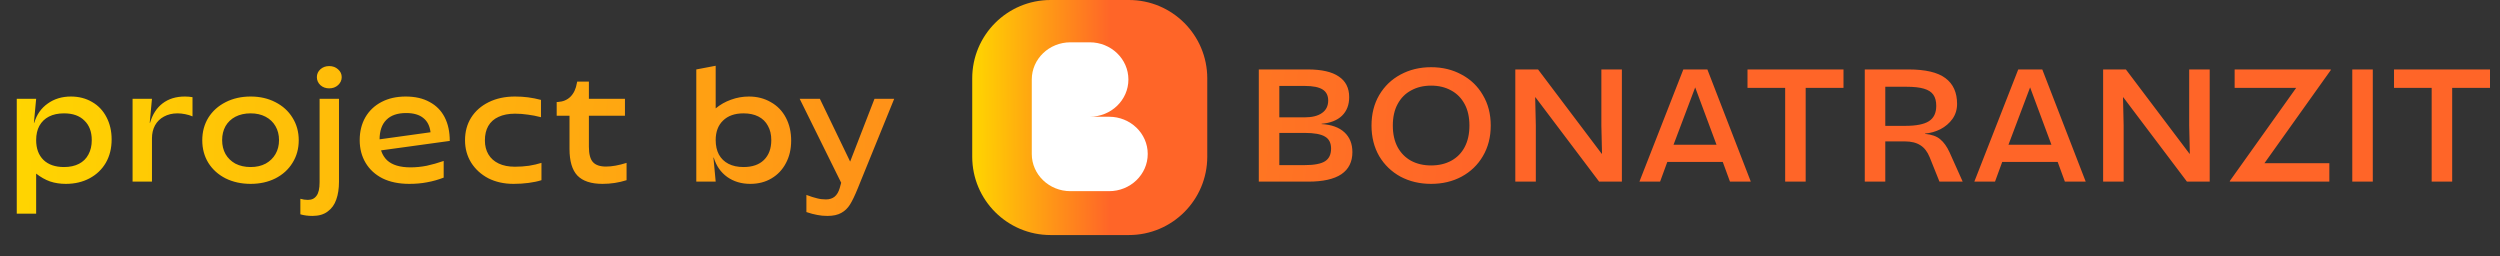 <?xml version="1.0" encoding="UTF-8"?> <svg xmlns="http://www.w3.org/2000/svg" width="234" height="24" viewBox="0 0 234 24" fill="none"><rect x="0" y="0" width="234" height="24" fill="#333333" stroke="none"/><path d="M1.569 9.245H3.384L3.174 11.495H3.204C3.434 10.725 3.854 10.125 4.464 9.695C5.074 9.255 5.799 9.035 6.639 9.035C7.379 9.035 8.039 9.205 8.619 9.545C9.199 9.875 9.649 10.35 9.969 10.97C10.289 11.58 10.449 12.275 10.449 13.055C10.449 13.875 10.269 14.6 9.909 15.23C9.549 15.85 9.044 16.335 8.394 16.685C7.744 17.035 6.999 17.21 6.159 17.21C5.629 17.21 5.139 17.135 4.689 16.985C4.239 16.825 3.804 16.58 3.384 16.25V20H1.569V9.245ZM5.994 15.635C6.534 15.635 6.999 15.535 7.389 15.335C7.779 15.135 8.074 14.845 8.274 14.465C8.484 14.085 8.589 13.635 8.589 13.115C8.589 12.335 8.359 11.725 7.899 11.285C7.449 10.835 6.814 10.61 5.994 10.61C5.444 10.61 4.974 10.71 4.584 10.91C4.194 11.11 3.894 11.4 3.684 11.78C3.484 12.15 3.384 12.595 3.384 13.115C3.384 13.905 3.614 14.525 4.074 14.975C4.534 15.415 5.174 15.635 5.994 15.635ZM12.409 9.245H14.224L14.014 11.495H14.044C14.274 10.705 14.664 10.1 15.214 9.68C15.774 9.25 16.469 9.035 17.299 9.035C17.549 9.035 17.789 9.055 18.019 9.095V10.895C17.819 10.805 17.589 10.735 17.329 10.685C17.079 10.635 16.839 10.61 16.609 10.61C16.139 10.61 15.719 10.71 15.349 10.91C14.989 11.1 14.709 11.375 14.509 11.735C14.319 12.085 14.224 12.49 14.224 12.95V17H12.409V9.245ZM23.462 17.21C22.592 17.21 21.812 17.04 21.122 16.7C20.432 16.35 19.892 15.865 19.502 15.245C19.122 14.625 18.932 13.92 18.932 13.13C18.932 12.34 19.122 11.635 19.502 11.015C19.892 10.395 20.432 9.91 21.122 9.56C21.812 9.21 22.592 9.035 23.462 9.035C24.322 9.035 25.092 9.21 25.772 9.56C26.462 9.91 26.997 10.395 27.377 11.015C27.767 11.635 27.962 12.34 27.962 13.13C27.962 13.92 27.767 14.625 27.377 15.245C26.997 15.865 26.462 16.35 25.772 16.7C25.092 17.04 24.322 17.21 23.462 17.21ZM23.462 15.635C23.992 15.635 24.457 15.53 24.857 15.32C25.257 15.1 25.567 14.8 25.787 14.42C26.007 14.04 26.117 13.605 26.117 13.115C26.117 12.625 26.007 12.19 25.787 11.81C25.567 11.43 25.257 11.135 24.857 10.925C24.457 10.715 23.992 10.61 23.462 10.61C22.922 10.61 22.447 10.715 22.037 10.925C21.637 11.135 21.327 11.43 21.107 11.81C20.897 12.19 20.792 12.625 20.792 13.115C20.792 13.605 20.897 14.04 21.107 14.42C21.327 14.8 21.637 15.1 22.037 15.32C22.447 15.53 22.922 15.635 23.462 15.635ZM29.239 20.21C28.829 20.21 28.454 20.16 28.114 20.06V18.605C28.344 18.675 28.579 18.71 28.819 18.71C29.179 18.71 29.449 18.58 29.629 18.32C29.819 18.07 29.914 17.65 29.914 17.06V9.245H31.729V17.015C31.729 17.655 31.644 18.21 31.474 18.68C31.314 19.15 31.049 19.52 30.679 19.79C30.319 20.07 29.839 20.21 29.239 20.21ZM30.814 8.27C30.484 8.27 30.209 8.17 29.989 7.97C29.769 7.76 29.659 7.51 29.659 7.22C29.659 6.93 29.769 6.685 29.989 6.485C30.209 6.285 30.484 6.185 30.814 6.185C31.144 6.185 31.419 6.285 31.639 6.485C31.869 6.685 31.984 6.93 31.984 7.22C31.984 7.51 31.869 7.76 31.639 7.97C31.419 8.17 31.144 8.27 30.814 8.27ZM38.303 17.21C37.343 17.21 36.513 17.04 35.813 16.7C35.123 16.35 34.593 15.865 34.223 15.245C33.853 14.625 33.668 13.915 33.668 13.115C33.668 12.315 33.843 11.605 34.193 10.985C34.553 10.365 35.058 9.885 35.708 9.545C36.358 9.205 37.113 9.035 37.973 9.035C38.853 9.035 39.598 9.205 40.208 9.545C40.828 9.875 41.298 10.35 41.618 10.97C41.938 11.59 42.098 12.33 42.098 13.19L35.228 14.135L35.213 13.085L40.298 12.38C40.228 11.79 40.003 11.345 39.623 11.045C39.243 10.735 38.708 10.58 38.018 10.58C37.198 10.58 36.578 10.795 36.158 11.225C35.738 11.645 35.528 12.26 35.528 13.07C35.528 13.91 35.763 14.555 36.233 15.005C36.713 15.445 37.443 15.665 38.423 15.665C38.923 15.665 39.428 15.615 39.938 15.515C40.448 15.405 40.978 15.255 41.528 15.065V16.625C41.008 16.825 40.493 16.97 39.983 17.06C39.483 17.16 38.923 17.21 38.303 17.21ZM48.071 17.21C47.181 17.21 46.391 17.035 45.701 16.685C45.021 16.325 44.486 15.835 44.096 15.215C43.716 14.595 43.526 13.9 43.526 13.13C43.526 12.33 43.716 11.625 44.096 11.015C44.486 10.395 45.036 9.91 45.746 9.56C46.456 9.21 47.276 9.035 48.206 9.035C48.636 9.035 49.041 9.06 49.421 9.11C49.811 9.16 50.216 9.24 50.636 9.35V10.97C50.216 10.86 49.806 10.78 49.406 10.73C49.006 10.67 48.606 10.64 48.206 10.64C47.606 10.64 47.091 10.74 46.661 10.94C46.241 11.13 45.921 11.415 45.701 11.795C45.491 12.165 45.386 12.615 45.386 13.145C45.386 13.645 45.496 14.08 45.716 14.45C45.936 14.82 46.256 15.105 46.676 15.305C47.096 15.505 47.601 15.605 48.191 15.605C48.651 15.605 49.091 15.575 49.511 15.515C49.941 15.445 50.331 15.355 50.681 15.245V16.865C50.341 16.975 49.941 17.06 49.481 17.12C49.021 17.18 48.551 17.21 48.071 17.21ZM56.397 17.21C55.327 17.21 54.541 16.95 54.041 16.43C53.551 15.91 53.306 15.08 53.306 13.94V10.835H52.106V9.545H52.227C52.706 9.515 53.096 9.35 53.397 9.05C53.706 8.74 53.907 8.315 53.996 7.775L54.026 7.64H55.121V9.245H58.496V10.835H55.121V13.745C55.121 14.415 55.246 14.89 55.496 15.17C55.746 15.45 56.157 15.59 56.727 15.59C57.276 15.59 57.916 15.475 58.647 15.245V16.865C57.926 17.095 57.176 17.21 56.397 17.21ZM70.228 17.21C69.398 17.21 68.678 16.995 68.068 16.565C67.458 16.125 67.038 15.52 66.808 14.75H66.778L66.988 17H65.173V6.5L66.988 6.155V10.145C67.408 9.795 67.883 9.525 68.413 9.335C68.953 9.135 69.513 9.035 70.093 9.035C70.863 9.035 71.548 9.21 72.148 9.56C72.758 9.9 73.228 10.385 73.558 11.015C73.888 11.635 74.053 12.35 74.053 13.16C74.053 13.96 73.888 14.665 73.558 15.275C73.238 15.885 72.788 16.36 72.208 16.7C71.638 17.04 70.978 17.21 70.228 17.21ZM69.598 15.635C70.418 15.635 71.053 15.415 71.503 14.975C71.963 14.525 72.193 13.905 72.193 13.115C72.193 12.595 72.088 12.15 71.878 11.78C71.678 11.4 71.383 11.11 70.993 10.91C70.603 10.71 70.138 10.61 69.598 10.61C68.778 10.61 68.138 10.835 67.678 11.285C67.218 11.725 66.988 12.335 66.988 13.115C66.988 13.635 67.088 14.085 67.288 14.465C67.498 14.845 67.798 15.135 68.188 15.335C68.578 15.535 69.048 15.635 69.598 15.635ZM77.444 20.21C77.104 20.21 76.789 20.18 76.499 20.12C76.209 20.07 75.869 19.98 75.479 19.85V18.245C75.879 18.395 76.209 18.5 76.469 18.56C76.729 18.63 77.009 18.665 77.309 18.665C77.639 18.665 77.909 18.58 78.119 18.41C78.329 18.24 78.489 17.97 78.599 17.6L78.734 17.105L74.849 9.245H76.739L79.574 15.125L81.854 9.245H83.699L80.549 16.985C80.469 17.185 80.384 17.395 80.294 17.615C80.014 18.305 79.769 18.815 79.559 19.145C79.349 19.485 79.079 19.745 78.749 19.925C78.419 20.115 77.984 20.21 77.444 20.21ZM117.824 6.5H122.414C123.704 6.5 124.669 6.72 125.309 7.16C125.959 7.59 126.284 8.235 126.284 9.095C126.284 9.815 126.059 10.395 125.609 10.835C125.159 11.265 124.524 11.515 123.704 11.585V11.615C124.624 11.665 125.334 11.92 125.834 12.38C126.334 12.84 126.584 13.46 126.584 14.24C126.584 15.15 126.239 15.84 125.549 16.31C124.859 16.77 123.829 17 122.459 17H117.824V6.5ZM119.069 15.455H122.114C123.004 15.455 123.639 15.335 124.019 15.095C124.399 14.855 124.589 14.46 124.589 13.91C124.589 13.38 124.399 13.005 124.019 12.785C123.639 12.555 123.004 12.44 122.114 12.44H119.744V16.13L119.069 15.455ZM122.099 10.985C122.809 10.985 123.354 10.85 123.734 10.58C124.124 10.31 124.319 9.92 124.319 9.41C124.319 8.94 124.144 8.595 123.794 8.375C123.444 8.155 122.894 8.045 122.144 8.045H119.069L119.744 7.37V10.985H122.099ZM133.953 17.21C132.893 17.21 131.938 16.985 131.088 16.535C130.248 16.075 129.583 15.435 129.093 14.615C128.613 13.785 128.373 12.83 128.373 11.75C128.373 10.67 128.613 9.72 129.093 8.9C129.583 8.07 130.248 7.43 131.088 6.98C131.938 6.52 132.893 6.29 133.953 6.29C135.013 6.29 135.963 6.52 136.803 6.98C137.653 7.43 138.318 8.07 138.798 8.9C139.288 9.72 139.533 10.67 139.533 11.75C139.533 12.83 139.288 13.785 138.798 14.615C138.318 15.435 137.653 16.075 136.803 16.535C135.963 16.985 135.013 17.21 133.953 17.21ZM133.953 15.485C134.663 15.485 135.288 15.34 135.828 15.05C136.378 14.75 136.798 14.325 137.088 13.775C137.388 13.215 137.538 12.54 137.538 11.75C137.538 10.96 137.388 10.29 137.088 9.74C136.788 9.18 136.368 8.755 135.828 8.465C135.288 8.165 134.663 8.015 133.953 8.015C133.243 8.015 132.618 8.165 132.078 8.465C131.538 8.755 131.118 9.18 130.818 9.74C130.518 10.29 130.368 10.96 130.368 11.75C130.368 12.54 130.518 13.215 130.818 13.775C131.118 14.325 131.538 14.75 132.078 15.05C132.618 15.34 133.243 15.485 133.953 15.485ZM141.833 6.5H143.963L149.918 14.39H149.948L149.888 11.765V6.5H151.808V17H149.678L143.723 9.11H143.693L143.753 11.735V17H141.833V6.5ZM157.56 6.5H159.81L163.875 17H161.925L161.025 14.54L160.845 14.03L158.625 8.06H158.715L156.45 14.06L156.285 14.54L155.385 17H153.45L157.56 6.5ZM155.385 13.55H161.76V15.155H155.385V13.55ZM167.091 8.225H163.566V6.5H172.551V8.225H169.011V17H167.091V8.225ZM174.543 6.5H178.638C180.218 6.5 181.368 6.77 182.088 7.31C182.818 7.85 183.183 8.655 183.183 9.725C183.183 10.255 183.038 10.725 182.748 11.135C182.458 11.535 182.083 11.855 181.623 12.095C181.163 12.325 180.683 12.46 180.183 12.5V12.53C180.813 12.59 181.288 12.76 181.608 13.04C181.938 13.31 182.228 13.715 182.478 14.255L183.708 17H181.533L180.618 14.72C180.408 14.2 180.118 13.825 179.748 13.595C179.378 13.355 178.893 13.235 178.293 13.235H176.463V17H174.543V6.5ZM178.323 11.78C179.353 11.78 180.093 11.635 180.543 11.345C181.003 11.055 181.233 10.575 181.233 9.905C181.233 9.475 181.143 9.13 180.963 8.87C180.783 8.61 180.488 8.42 180.078 8.3C179.678 8.18 179.133 8.12 178.443 8.12H176.463V11.78H178.323ZM188.908 6.5H191.158L195.223 17H193.273L192.373 14.54L192.193 14.03L189.973 8.06H190.063L187.798 14.06L187.633 14.54L186.733 17H184.798L188.908 6.5ZM186.733 13.55H193.108V15.155H186.733V13.55ZM196.853 6.5H198.983L204.938 14.39H204.968L204.908 11.765V6.5H206.828V17H204.698L198.743 9.11H198.713L198.773 11.735V17H196.853V6.5ZM208.712 16.94L214.922 8.225H209.162V6.5H218.162V6.56L211.952 15.275H218.027V17H208.712V16.94ZM220.173 6.5H222.093V17H220.173V6.5ZM227.604 8.225H224.079V6.5H233.064V8.225H229.524V17H227.604V8.225Z" fill="url(#paint0_linear_4423_347)"></path><g clip-path="url(#clip0_4423_347)"><path d="M105.667 0H98.333C94.283 0 91 3.283 91 7.333V14.667C91 18.717 94.283 22 98.333 22H105.667C109.717 22 113 18.717 113 14.667V7.333C113 3.283 109.717 0 105.667 0Z" fill="url(#paint1_linear_4423_347)"></path><path d="M100.192 3.96C98.194 3.96 96.574 5.519 96.574 7.443V14.41C96.574 16.334 98.194 17.893 100.192 17.893H103.81C105.808 17.893 107.428 16.334 107.428 14.41C107.428 12.486 105.808 10.927 103.81 10.927H102.001C103.999 10.927 105.619 9.367 105.619 7.443C105.619 5.519 103.999 3.96 102.001 3.96H100.192Z" fill="white"></path></g><defs><linearGradient id="paint0_linear_4423_347" x1="-3.5385e-08" y1="13.072" x2="137.228" y2="19.935" gradientUnits="userSpaceOnUse"><stop stop-color="#FFD600"></stop><stop offset="1" stop-color="#FF6528"></stop></linearGradient><linearGradient id="paint1_linear_4423_347" x1="91" y1="11.072" x2="103.934" y2="11.133" gradientUnits="userSpaceOnUse"><stop stop-color="#FFD600"></stop><stop offset="1" stop-color="#FF6528"></stop></linearGradient><clipPath id="clip0_4423_347"><rect width="22" height="22" fill="white" transform="translate(91)"></rect></clipPath></defs></svg> 